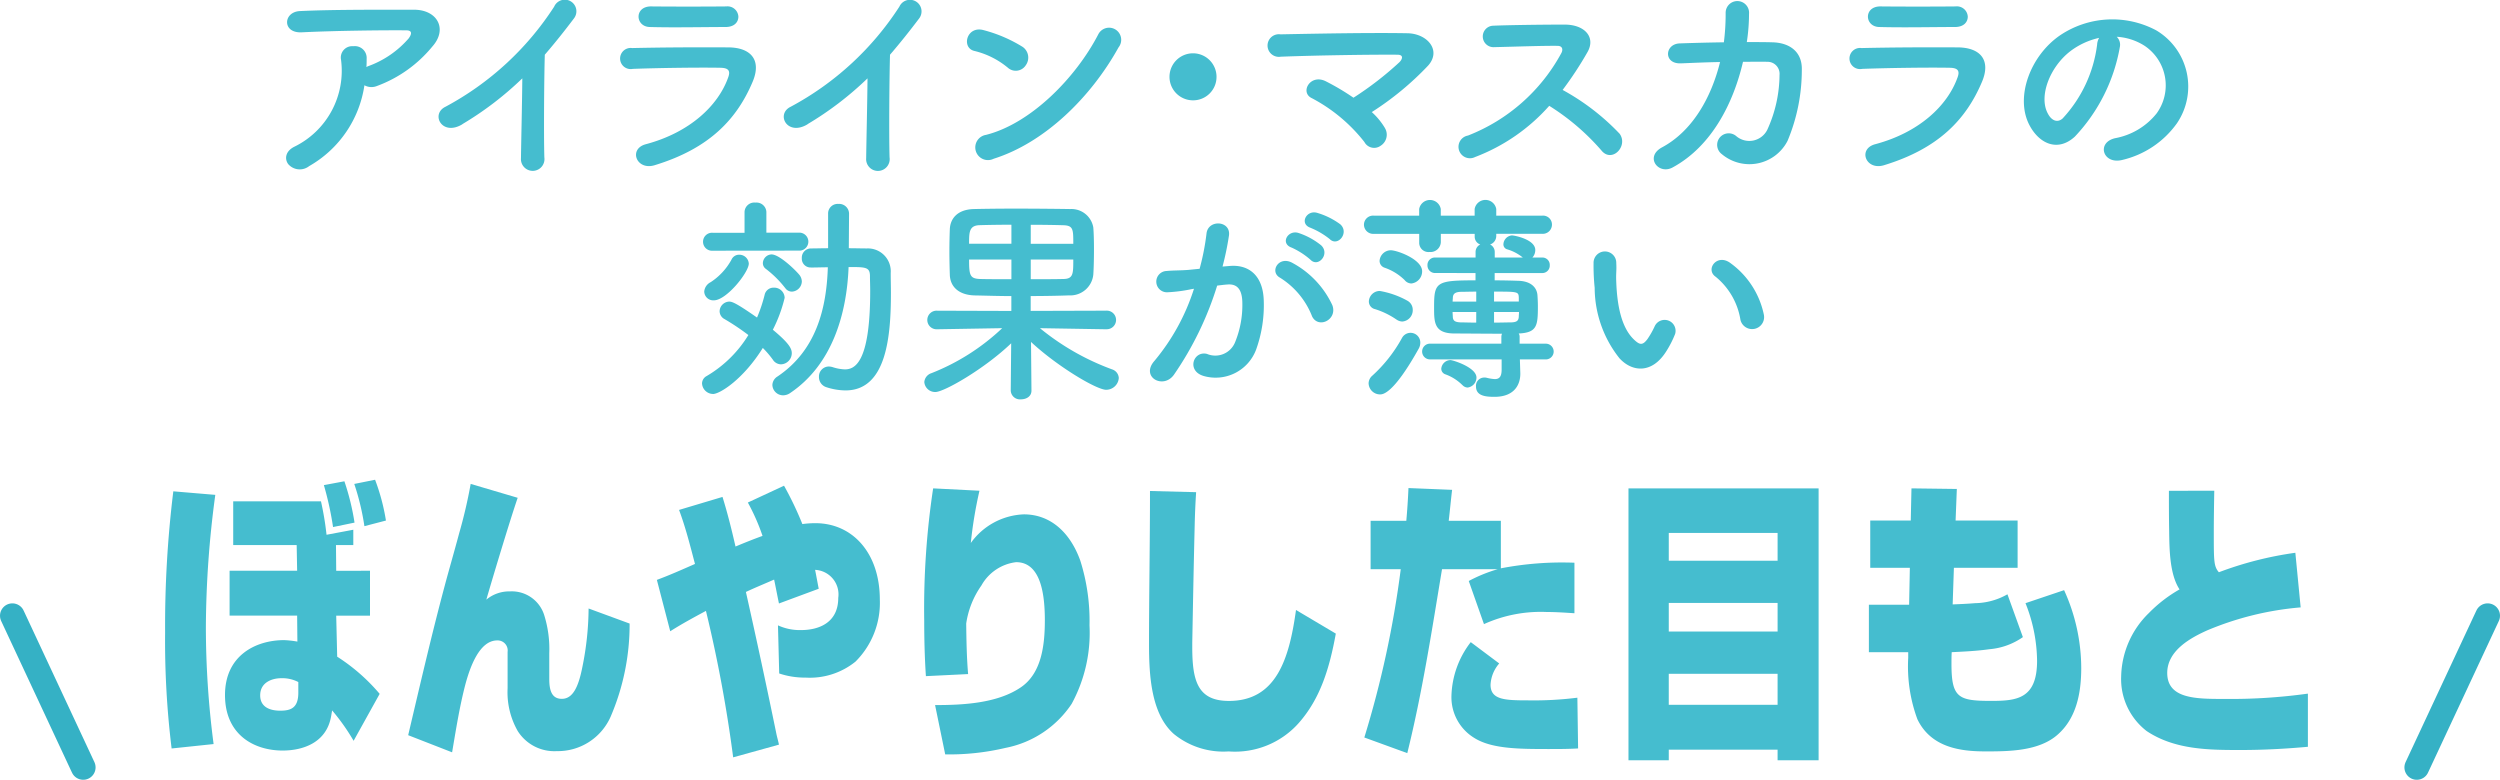 <svg xmlns="http://www.w3.org/2000/svg" xmlns:xlink="http://www.w3.org/1999/xlink" width="202" height="63" viewBox="0 0 202 63"><defs><clipPath id="a"><rect width="202" height="63" fill="#45bdcf"/></clipPath></defs><g transform="translate(0 0)" clip-path="url(#a)"><line x2="5.723" y2="12.255" transform="translate(1 49.751)" fill="none" stroke="#35b1c5" stroke-linecap="round" stroke-linejoin="round" stroke-width="2"/><path d="M24.988,13.426a1.229,1.229,0,0,1-1.693-.161c-.306-.411-.234-1.038.486-1.4a6.83,6.83,0,0,0,3.781-7.034.918.918,0,0,1,.99-1.091.956.956,0,0,1,1.08,1.02c0,.216,0,.447-.018.662.054-.017.09-.054.144-.071A7.83,7.83,0,0,0,33.034,3.1c.27-.377.27-.644-.2-.644-2.016-.019-5.939.036-8.46.161C22.792,2.688,22.882.971,24.233.9,26.842.774,30.767.791,33.466.791c1.872,0,2.736,1.557,1.477,2.971a10.457,10.457,0,0,1-4.464,3.186,1.176,1.176,0,0,1-1.027-.054,9.02,9.02,0,0,1-4.464,6.532" transform="translate(-0.007 -0.005)" fill="#45bdcf"/><path d="M37.372,10.039c-1.656,1-2.592-.823-1.368-1.413A23.85,23.85,0,0,0,44.788.536a.937.937,0,1,1,1.6.949c-.81,1.073-1.584,2.04-2.358,2.935-.054,1.826-.09,6.513-.036,8.3a.951.951,0,1,1-1.889.054c.018-1.432.09-4.348.108-6.443a26.31,26.31,0,0,1-4.843,3.7" transform="translate(-0.01 0)" fill="#45bdcf"/><path d="M52.907,13.353c-1.476.448-2.141-1.324-.7-1.7,3.546-.948,5.832-3.113,6.642-5.387.18-.483.09-.769-.594-.787-1.835-.036-5.184.018-7.11.089a.854.854,0,1,1-.054-1.682c2.322-.054,5.346-.072,7.794-.054,1.8.018,2.682,1.02,1.944,2.773-1.26,2.989-3.456,5.387-7.921,6.747M58.632,2.186c-1.692,0-4.176.055-6.12,0C51.324,2.15,51.252.5,52.637.522c1.729.018,4.248.018,6.066,0a.876.876,0,0,1,.972.823c0,.429-.306.841-1.044.841" transform="translate(-0.014 -0.003)" fill="#45bdcf"/><path d="M65.273,10.039c-1.657,1-2.592-.823-1.369-1.413A23.861,23.861,0,0,0,72.689.536a.936.936,0,1,1,1.6.949c-.811,1.073-1.585,2.04-2.358,2.935-.054,1.826-.09,6.513-.036,8.3a.952.952,0,1,1-1.89.054c.018-1.432.09-4.348.108-6.443a26.3,26.3,0,0,1-4.842,3.7" transform="translate(-0.018 0)" fill="#45bdcf"/><path d="M81.419,5.454A6.657,6.657,0,0,0,78.756,4.13c-1.081-.25-.631-2.058.737-1.683a11.473,11.473,0,0,1,3.168,1.361A1.053,1.053,0,0,1,82.9,5.292a.957.957,0,0,1-1.477.161M80.3,12.845a1.025,1.025,0,1,1-.612-1.933C83.31,10,86.946,6.3,88.763,2.788A.979.979,0,1,1,90.4,3.843c-2.232,4.026-5.958,7.7-10.1,9" transform="translate(-0.022 -0.013)" fill="#45bdcf"/><path d="M96.415,8.133a1.9,1.9,0,1,1,1.907-1.9,1.892,1.892,0,0,1-1.907,1.9" transform="translate(-0.027 -0.026)" fill="#45bdcf"/><path d="M111.929,10.36a1.051,1.051,0,0,1-.342,1.431.892.892,0,0,1-1.314-.3,13.187,13.187,0,0,0-4.248-3.543c-.991-.465-.127-2,1.134-1.361a19.3,19.3,0,0,1,2.231,1.325A26.429,26.429,0,0,0,113.1,5.045c.235-.233.379-.608-.161-.608-2.25-.018-6.642.054-9.432.161a.914.914,0,1,1-.018-1.807c2.826-.055,7.254-.144,10.242-.089,1.62.018,2.79,1.378,1.692,2.612a24,24,0,0,1-4.554,3.758,5.588,5.588,0,0,1,1.062,1.289" transform="translate(-0.029 -0.016)" fill="#45bdcf"/><path d="M119.22,12.7a.924.924,0,1,1-.576-1.735,14.614,14.614,0,0,0,7.542-6.657c.162-.3.09-.591-.306-.591-1.135-.018-3.618.072-5.2.107a.868.868,0,0,1,0-1.735c1.314-.054,3.96-.09,5.778-.09,1.62,0,2.538,1.021,1.836,2.237a28.805,28.805,0,0,1-2,3.043A18.7,18.7,0,0,1,130.9,10.82c.719,1-.631,2.4-1.477,1.343a18.675,18.675,0,0,0-4.212-3.6A15.223,15.223,0,0,1,119.22,12.7" transform="translate(-0.033 -0.012)" fill="#45bdcf"/><path d="M135.87,5.118c-1.44.072-1.333-1.557-.126-1.61,1.026-.036,2.285-.072,3.582-.089a17.893,17.893,0,0,0,.144-2.363.947.947,0,1,1,1.889.072,15.084,15.084,0,0,1-.179,2.272c.738,0,1.44,0,2.069.019,1.4.035,2.412.768,2.376,2.218a14.8,14.8,0,0,1-1.153,5.745,3.464,3.464,0,0,1-5.31,1.073.933.933,0,1,1,1.152-1.467,1.624,1.624,0,0,0,2.52-.5,10.8,10.8,0,0,0,.99-4.437.969.969,0,0,0-.99-1.057c-.558-.018-1.242,0-1.962,0-.756,3.257-2.483,6.8-5.688,8.537-1.152.626-2.285-.859-.846-1.629,2.466-1.325,3.978-4.044,4.681-6.89-1.134.018-2.25.072-3.15.107" transform="translate(-0.038 0)" fill="#45bdcf"/><path d="M152.268,13.353c-1.476.448-2.141-1.324-.7-1.7,3.546-.948,5.832-3.113,6.642-5.387.18-.483.09-.769-.594-.787-1.835-.036-5.184.018-7.11.089a.854.854,0,1,1-.054-1.682c2.322-.054,5.346-.072,7.794-.054,1.8.018,2.682,1.02,1.944,2.773-1.26,2.989-3.456,5.387-7.921,6.747m5.724-11.167c-1.692,0-4.176.055-6.12,0C150.685,2.15,150.613.5,152,.522c1.729.018,4.249.018,6.066,0a.876.876,0,0,1,.972.823c0,.429-.306.841-1.044.841" transform="translate(-0.042 -0.003)" fill="#45bdcf"/><path d="M171.331,3.8a14.07,14.07,0,0,1-3.637,7.248c-1.386,1.271-2.9.573-3.689-.966-1.135-2.219.071-5.548,2.484-7.212a7.554,7.554,0,0,1,7.776-.411,5.279,5.279,0,0,1,1.674,7.516,7.532,7.532,0,0,1-4.393,2.953c-1.584.411-2.141-1.4-.594-1.754a5.572,5.572,0,0,0,3.348-2,3.849,3.849,0,0,0-.99-5.477,4.687,4.687,0,0,0-2.232-.716.894.894,0,0,1,.253.823m-4,.34c-1.674,1.288-2.574,3.669-1.816,5.046.269.52.737.788,1.187.395a10.723,10.723,0,0,0,2.79-5.96,1.256,1.256,0,0,1,.162-.555,5.989,5.989,0,0,0-2.322,1.073" transform="translate(-0.046 -0.009)" fill="#45bdcf"/><path d="M57.624,31.932a.9.9,0,0,1-.883-.841.687.687,0,0,1,.377-.609,9.728,9.728,0,0,0,3.367-3.311,19.357,19.357,0,0,0-1.925-1.288.732.732,0,0,1-.4-.626.806.806,0,0,1,.774-.788c.234,0,.558.108,2.25,1.289a12.093,12.093,0,0,0,.612-1.826.735.735,0,0,1,.738-.589.845.845,0,0,1,.882.823,11.655,11.655,0,0,1-.954,2.577c1.314,1.091,1.53,1.521,1.53,1.9a.905.905,0,0,1-.865.895.79.79,0,0,1-.665-.376,7.819,7.819,0,0,0-.81-.948c-1.585,2.542-3.474,3.722-4.032,3.722m-.018-11.578a.727.727,0,1,1,0-1.45h2.573V17.22a.791.791,0,0,1,.883-.75.8.8,0,0,1,.881.75V18.9h2.611a.727.727,0,1,1,0,1.45Zm-.685,3.311a.937.937,0,0,1,.522-.77,5.088,5.088,0,0,0,1.675-1.807.672.672,0,0,1,.63-.411.768.768,0,0,1,.775.716c0,.7-1.8,2.971-2.827,2.971a.731.731,0,0,1-.774-.7m6.534-.305A8.484,8.484,0,0,0,61.89,21.82a.56.56,0,0,1-.234-.447.728.728,0,0,1,.7-.716c.612,0,1.853,1.181,2.23,1.628a.9.9,0,0,1,.218.555.846.846,0,0,1-.811.824.659.659,0,0,1-.54-.305m2.088-1.646a.709.709,0,0,1-.738-.751.743.743,0,0,1,.755-.788c.451,0,.9-.017,1.369-.017V17.365a.771.771,0,0,1,.827-.788.8.8,0,0,1,.866.788L68.6,20.157c.486,0,.991.017,1.458.017a1.848,1.848,0,0,1,1.927,1.987c0,.52.017,1.057.017,1.593,0,3.436-.323,7.892-3.671,7.892a5.143,5.143,0,0,1-1.567-.268.851.851,0,0,1-.576-.823.806.806,0,0,1,.792-.842,1.183,1.183,0,0,1,.324.055,3.557,3.557,0,0,0,.973.178c.774,0,2.051-.465,2.051-6.335,0-.428-.019-.841-.019-1.234-.017-.7-.359-.7-1.727-.7-.145,3.776-1.315,7.875-4.7,10.165a1.019,1.019,0,0,1-.594.2.87.87,0,0,1-.864-.841.842.842,0,0,1,.414-.681c3.114-2.093,3.96-5.458,4.067-8.823-.467,0-.935.019-1.35.019Z" transform="translate(-0.016 -0.1)" fill="#45bdcf"/><path d="M89.393,26.709l-5.346-.089a20.1,20.1,0,0,0,5.832,3.329.771.771,0,0,1,.54.7,1.022,1.022,0,0,1-1.026.948c-.774,0-3.96-1.9-6.066-3.865l.036,3.92v.017c0,.466-.414.7-.846.7a.744.744,0,0,1-.828-.7v-.017l.036-3.812c-2.142,2.057-5.418,3.937-6.12,3.937a.875.875,0,0,1-.9-.806.827.827,0,0,1,.576-.716A17.777,17.777,0,0,0,81,26.619l-5.238.089h-.018a.752.752,0,1,1,.018-1.5l5.976.019v-1.2c-1.009,0-2-.036-2.97-.054-1.278-.036-1.962-.7-2-1.646-.018-.556-.036-1.253-.036-1.915,0-.681.018-1.343.036-1.807.036-.77.54-1.575,1.944-1.611.756-.018,1.979-.036,3.312-.036,1.6,0,3.33.018,4.482.036a1.791,1.791,0,0,1,1.854,1.486c.036.428.054,1.073.054,1.735,0,.769-.018,1.557-.054,2.076A1.867,1.867,0,0,1,86.4,23.97c-1.008.036-2.052.054-3.1.054v1.2l6.084-.019a.752.752,0,1,1,.018,1.5Zm-7.65-8.448c-1.009,0-1.944.018-2.556.036-.864.019-.864.573-.864,1.5h3.42Zm0,2.81h-3.42c0,1.289.071,1.54.882,1.575.666.018,1.584.018,2.538.018Zm5-1.27c0-1.182,0-1.485-.846-1.5-.594-.018-1.567-.036-2.592-.036V19.8Zm-3.438,1.27v1.593c.955,0,1.89,0,2.61-.018.828,0,.828-.411.828-1.575Z" transform="translate(-0.021 -0.103)" fill="#45bdcf"/><path d="M99.4,21.593c1.513-.125,2.664.751,2.736,2.755a10.61,10.61,0,0,1-.612,3.992,3.494,3.494,0,0,1-4.231,2.147c-1.422-.411-.846-2.057.252-1.789a1.723,1.723,0,0,0,2.286-.967,7.933,7.933,0,0,0,.577-3.1c0-1.09-.379-1.61-1.207-1.539-.27.018-.54.054-.828.089a26.333,26.333,0,0,1-3.492,7.2c-.864,1.216-2.736.178-1.567-1.128A17.228,17.228,0,0,0,96.5,23.435l-.216.036a12.276,12.276,0,0,1-1.943.25A.86.86,0,1,1,94.29,22c.558-.054,1.116-.036,1.764-.089l.9-.089a19.3,19.3,0,0,0,.558-2.846c.126-1.163,1.961-1.057,1.817.143a23.4,23.4,0,0,1-.522,2.523Zm6.624,4.025a6.429,6.429,0,0,0-2.574-3.077c-.882-.484-.09-1.826,1.027-1.182a7.448,7.448,0,0,1,3.2,3.4c.45,1.182-1.171,1.969-1.657.859m-1.638-5.51c-.937-.341-.288-1.45.558-1.182a5.776,5.776,0,0,1,1.835,1c.738.7-.234,1.826-.864,1.164a6.172,6.172,0,0,0-1.53-.984m1.548-1.593c-.936-.305-.36-1.45.5-1.218a5.979,5.979,0,0,1,1.89.931c.756.68-.2,1.843-.847,1.2a6.29,6.29,0,0,0-1.548-.912" transform="translate(-0.026 -0.104)" fill="#45bdcf"/><path d="M122.837,29.138l.036,1.127V30.3c0,.824-.432,1.862-2.088,1.862-.72,0-1.494-.072-1.494-.841a.665.665,0,0,1,.666-.717.7.7,0,0,1,.2.019,3.541,3.541,0,0,0,.648.106c.36,0,.558-.179.558-.768v-.824H115.6a.636.636,0,1,1,0-1.271h5.741V27.33a.646.646,0,0,1,.054-.267c-1.314,0-2.861-.019-3.816-.019-1.674,0-1.674-.877-1.674-2.129,0-2.023.162-2.166,3.348-2.166v-.59H116a.612.612,0,0,1-.63-.626.6.6,0,0,1,.63-.627h3.258v-.428a.673.673,0,0,1,.378-.627.662.662,0,0,1-.45-.626v-.233h-2.736v.68a.838.838,0,0,1-.918.787.746.746,0,0,1-.829-.716v-.751h-3.654a.747.747,0,0,1-.81-.735.736.736,0,0,1,.81-.733H114.7v-.538a.887.887,0,0,1,1.746,0v.538h2.736v-.538a.886.886,0,0,1,1.746,0v.538h3.708a.718.718,0,0,1,.793.716.745.745,0,0,1-.793.751h-3.708v.161a.72.72,0,0,1-.5.7.675.675,0,0,1,.378.627v.428h2.268a3.589,3.589,0,0,0-1.261-.662.413.413,0,0,1-.306-.411.751.751,0,0,1,.684-.715c.2,0,1.89.321,1.89,1.18a.879.879,0,0,1-.234.608h.774a.593.593,0,0,1,.63.627.6.6,0,0,1-.63.626H120.8v.59c.684,0,1.351.018,1.872.036,1.08.018,1.53.556,1.584,1.145.018.25.036.591.036.931,0,1.557-.072,2.112-1.548,2.183a.487.487,0,0,1,.072.286v.537h2.141a.636.636,0,0,1,0,1.271Zm-12.223,1.933a.838.838,0,0,1,.288-.608,11.674,11.674,0,0,0,2.412-3.061.786.786,0,0,1,1.477.376.993.993,0,0,1-.145.52c-2.051,3.669-2.9,3.669-3.114,3.669a.928.928,0,0,1-.918-.895m2.25-5.155a6.407,6.407,0,0,0-1.729-.841.633.633,0,0,1-.5-.626.886.886,0,0,1,.882-.842,7.032,7.032,0,0,1,2.232.788.836.836,0,0,1,.432.733.915.915,0,0,1-.846.949.866.866,0,0,1-.468-.161m.648-3.2a4.342,4.342,0,0,0-1.6-.985.583.583,0,0,1-.414-.554.918.918,0,0,1,.9-.859c.522,0,2.538.734,2.538,1.7a.98.98,0,0,1-.865.984.717.717,0,0,1-.558-.286m4.68,8.5a3.762,3.762,0,0,0-1.386-.876.481.481,0,0,1-.324-.448.76.76,0,0,1,.738-.7c.2,0,2.106.59,2.106,1.413a.818.818,0,0,1-.721.806.6.6,0,0,1-.414-.2m1.117-7.551c-.486,0-.936.017-1.261.017-.5.019-.612.2-.63.465,0,.09-.018.2-.018.322h1.908Zm0,1.646H117.4c0,.143.018.286.018.394.018.322.18.429.648.447.343,0,.757.018,1.243.018Zm3.438-1.164c-.018-.482-.09-.482-2-.482v.8h2Zm-2,1.164v.859c.5,0,.99-.018,1.387-.018.414-.018.594-.107.612-.465,0-.107.018-.25.018-.376Z" transform="translate(-0.031 -0.098)" fill="#45bdcf"/><path d="M130.919,29.11a9.2,9.2,0,0,1-2.033-5.727,17.476,17.476,0,0,1-.09-1.986.918.918,0,1,1,1.835-.018c.036.7-.036.734,0,1.557.072,1.88.414,3.652,1.423,4.618.468.447.7.5,1.1-.037a6.974,6.974,0,0,0,.594-1.056.884.884,0,0,1,1.639.644,8.254,8.254,0,0,1-.7,1.379c-1.152,1.861-2.753,1.7-3.762.626m9.738-3.15a5.64,5.64,0,0,0-2-3.472c-.864-.59.108-1.915,1.189-1.109a6.865,6.865,0,0,1,2.7,4.152.969.969,0,0,1-1.89.429" transform="translate(-0.036 -0.124)" fill="#45bdcf"/><path d="M17.4,40.221a81.488,81.488,0,0,0-.761,10.688,72.779,72.779,0,0,0,.624,9.447l-3.392.357a71.051,71.051,0,0,1-.526-9.351,89.008,89.008,0,0,1,.663-11.427Zm8.539.524a24.126,24.126,0,0,1,.449,2.7l2.163-.406v1.24h-1.4l.019,2.075H29.9v3.627h-2.73l.079,3.315A15.237,15.237,0,0,1,30.681,56.3l-2.105,3.793a16.9,16.9,0,0,0-1.736-2.456l-.078.453c-.37,2.195-2.339,2.79-3.919,2.79-2.3,0-4.659-1.263-4.659-4.484s2.514-4.438,4.777-4.438a7.836,7.836,0,0,1,1.072.119l-.02-2.1H18.555V46.351h5.458l-.038-2.075H18.847V40.744ZM22.727,55.035c-.7,0-1.7.31-1.7,1.384,0,1.051.955,1.24,1.618,1.24.858,0,1.463-.215,1.463-1.455v-.859a2.823,2.823,0,0,0-1.384-.31m5.926-12.572-1.736.358a25.449,25.449,0,0,0-.741-3.387l1.658-.31a19.724,19.724,0,0,1,.819,3.34m2.534-.167-1.736.453a19.867,19.867,0,0,0-.819-3.412L30.31,39a16.729,16.729,0,0,1,.878,3.293" transform="translate(-0.004 -0.236)" fill="#45bdcf"/><path d="M41.838,40.46c-.624,1.813-1.988,6.346-2.534,8.231a2.881,2.881,0,0,1,1.91-.668A2.744,2.744,0,0,1,44,50a9.19,9.19,0,0,1,.39,3.029v2.075c0,.906.195,1.6,1.013,1.6.9,0,1.346-.979,1.658-2.553a24.348,24.348,0,0,0,.507-4.747l3.314,1.218a18.884,18.884,0,0,1-1.54,7.538A4.664,4.664,0,0,1,45,60.929a3.5,3.5,0,0,1-3.158-1.622,6.331,6.331,0,0,1-.819-3.46V52.913a.813.813,0,0,0-.839-.929c-1.443,0-2.2,2.17-2.573,3.554-.468,1.789-.76,3.65-1.072,5.487l-3.549-1.384c.956-4.055,1.891-8.111,2.964-12.119.292-1.1.741-2.649,1.15-4.176a39.986,39.986,0,0,0,.936-4.008Z" transform="translate(-0.009 -0.238)" fill="#45bdcf"/><path d="M60.44,40.844l2.924-1.36a26.792,26.792,0,0,1,1.482,3.1,7.805,7.805,0,0,1,1.053-.072c3,0,5.206,2.409,5.206,6.178a6.7,6.7,0,0,1-1.969,5.01A5.869,5.869,0,0,1,65.1,54.989a6.481,6.481,0,0,1-2.125-.334l-.1-3.888a4.215,4.215,0,0,0,1.871.382c1.365,0,3-.549,3-2.6a1.986,1.986,0,0,0-1.871-2.266c.1.5.195,1.026.292,1.527L62.955,49c-.137-.643-.254-1.288-.391-1.931-.76.334-1.521.643-2.28,1Q61.571,53.8,62.76,59.594c.058.262.136.526.195.812l-3.7,1.026a110.558,110.558,0,0,0-2.2-11.833c-.975.525-1.949,1.049-2.885,1.646L53.09,47.094c1.034-.382,2.047-.835,3.08-1.288-.39-1.479-.76-2.958-1.287-4.365l3.51-1.05c.409,1.311.74,2.648,1.052,4.008.742-.31,1.463-.6,2.183-.859a16.8,16.8,0,0,0-1.189-2.7" transform="translate(-0.015 -0.239)" fill="#45bdcf"/><path d="M79.162,39.891a34.632,34.632,0,0,0-.7,4.222A5.522,5.522,0,0,1,82.749,41.8c2.105,0,3.724,1.407,4.562,3.745a16.107,16.107,0,0,1,.742,5.224,12,12,0,0,1-1.444,6.346,8.331,8.331,0,0,1-5.341,3.554,19.738,19.738,0,0,1-4.874.526l-.819-3.985c2.183,0,5.03-.119,6.96-1.455,1.618-1.121,1.91-3.316,1.91-5.392,0-1.956-.273-4.7-2.32-4.7a3.724,3.724,0,0,0-2.807,1.885,7.1,7.1,0,0,0-1.228,3.078c.019,1.383.038,2.7.155,4.079l-3.411.167c-.1-1.5-.136-2.983-.136-4.485A65.118,65.118,0,0,1,75.419,39.7Z" transform="translate(-0.021 -0.24)" fill="#45bdcf"/><path d="M96.673,40.01q-.088,1.36-.117,2.719c-.078,3.15-.137,6.3-.195,9.447v.359c0,2.742.448,4.342,2.963,4.342,3.821,0,4.874-3.387,5.419-7.348l3.217,1.908c-.507,2.792-1.248,5.249-3,7.23A6.884,6.884,0,0,1,99.3,60.957a6.336,6.336,0,0,1-4.425-1.407c-1.832-1.622-2.008-4.7-2.008-7.253,0-4.127.078-8.111.078-12.382Z" transform="translate(-0.026 -0.242)" fill="#45bdcf"/><path d="M113.832,39.675l3.529.144c-.1.835-.175,1.669-.273,2.5H121.3v3.842a26.064,26.064,0,0,1,5.946-.453V49.79c-.741-.048-1.482-.1-2.222-.1a11.125,11.125,0,0,0-5.089.979l-1.228-3.484a12.061,12.061,0,0,1,2.339-.954h-4.5c-.819,4.939-1.6,10-2.807,14.862l-3.47-1.264a81.409,81.409,0,0,0,2.943-13.6h-2.436V42.323h2.885q.117-1.322.175-2.648m7.331,14.172a2.839,2.839,0,0,0-.7,1.718c0,1.217,1.15,1.264,3,1.264a28.325,28.325,0,0,0,4.016-.215l.058,4.1c-.8.048-1.637.048-2.436.048-2.358,0-4.5-.023-5.887-.858a3.852,3.852,0,0,1-1.91-3.46,7.415,7.415,0,0,1,1.56-4.319Z" transform="translate(-0.031 -0.24)" fill="#45bdcf"/><path d="M134.874,60.813v.858h-3.256V39.7H146.98V61.671h-3.314v-.858Zm0-15.268h8.793V43.3h-8.793Zm0,5.724h8.793V48.956h-8.793Zm8.792,3.412h-8.793v2.506h8.793Z" transform="translate(-0.037 -0.24)" fill="#45bdcf"/><path d="M154.49,39.7l3.665.048-.1,2.552h5.011v3.817h-5.148l-.1,2.959c.6-.024,1.209-.048,1.814-.1a5.418,5.418,0,0,0,2.612-.717l1.248,3.46a5.52,5.52,0,0,1-2.709.978c-.995.143-2.047.191-3.041.239-.02.31-.02.62-.02.954,0,2.743.566,2.982,3.217,2.982,2.066,0,3.7-.167,3.7-3.243a12.88,12.88,0,0,0-.936-4.653l3.119-1.051a15.26,15.26,0,0,1,1.385,6.3c0,2.1-.43,4.055-1.872,5.343-1.521,1.385-4.035,1.385-5.867,1.385-1.969,0-4.387-.286-5.5-2.6a12.34,12.34,0,0,1-.741-4.963V52.94h-3.178V49.1H154.3l.059-2.983h-3.2V42.3h3.274Z" transform="translate(-0.043 -0.24)" fill="#45bdcf"/><path d="M178.962,39.892c-.02,1.05-.039,2.338-.039,3.387,0,2.314,0,2.72.41,3.2a28.5,28.5,0,0,1,6.179-1.574l.429,4.413a24.782,24.782,0,0,0-7.564,1.862c-1.209.548-3.217,1.574-3.217,3.435,0,2.1,2.339,2.1,4.621,2.1a45.413,45.413,0,0,0,6.745-.429v4.295c-1.813.167-3.646.261-5.458.261-2.573,0-5.3-.023-7.564-1.527a5.3,5.3,0,0,1-2.066-4.413,7.345,7.345,0,0,1,2.241-5.129,11.172,11.172,0,0,1,2.476-1.908c-.8-1.218-.819-3.221-.839-4.724-.02-1.027-.02-2.147-.02-3.244Z" transform="translate(-0.048 -0.241)" fill="#45bdcf"/><line x1="5.723" y2="12.255" transform="translate(195.277 49.751)" fill="none" stroke="#35b1c5" stroke-linecap="round" stroke-linejoin="round" stroke-width="2"/></g></svg>